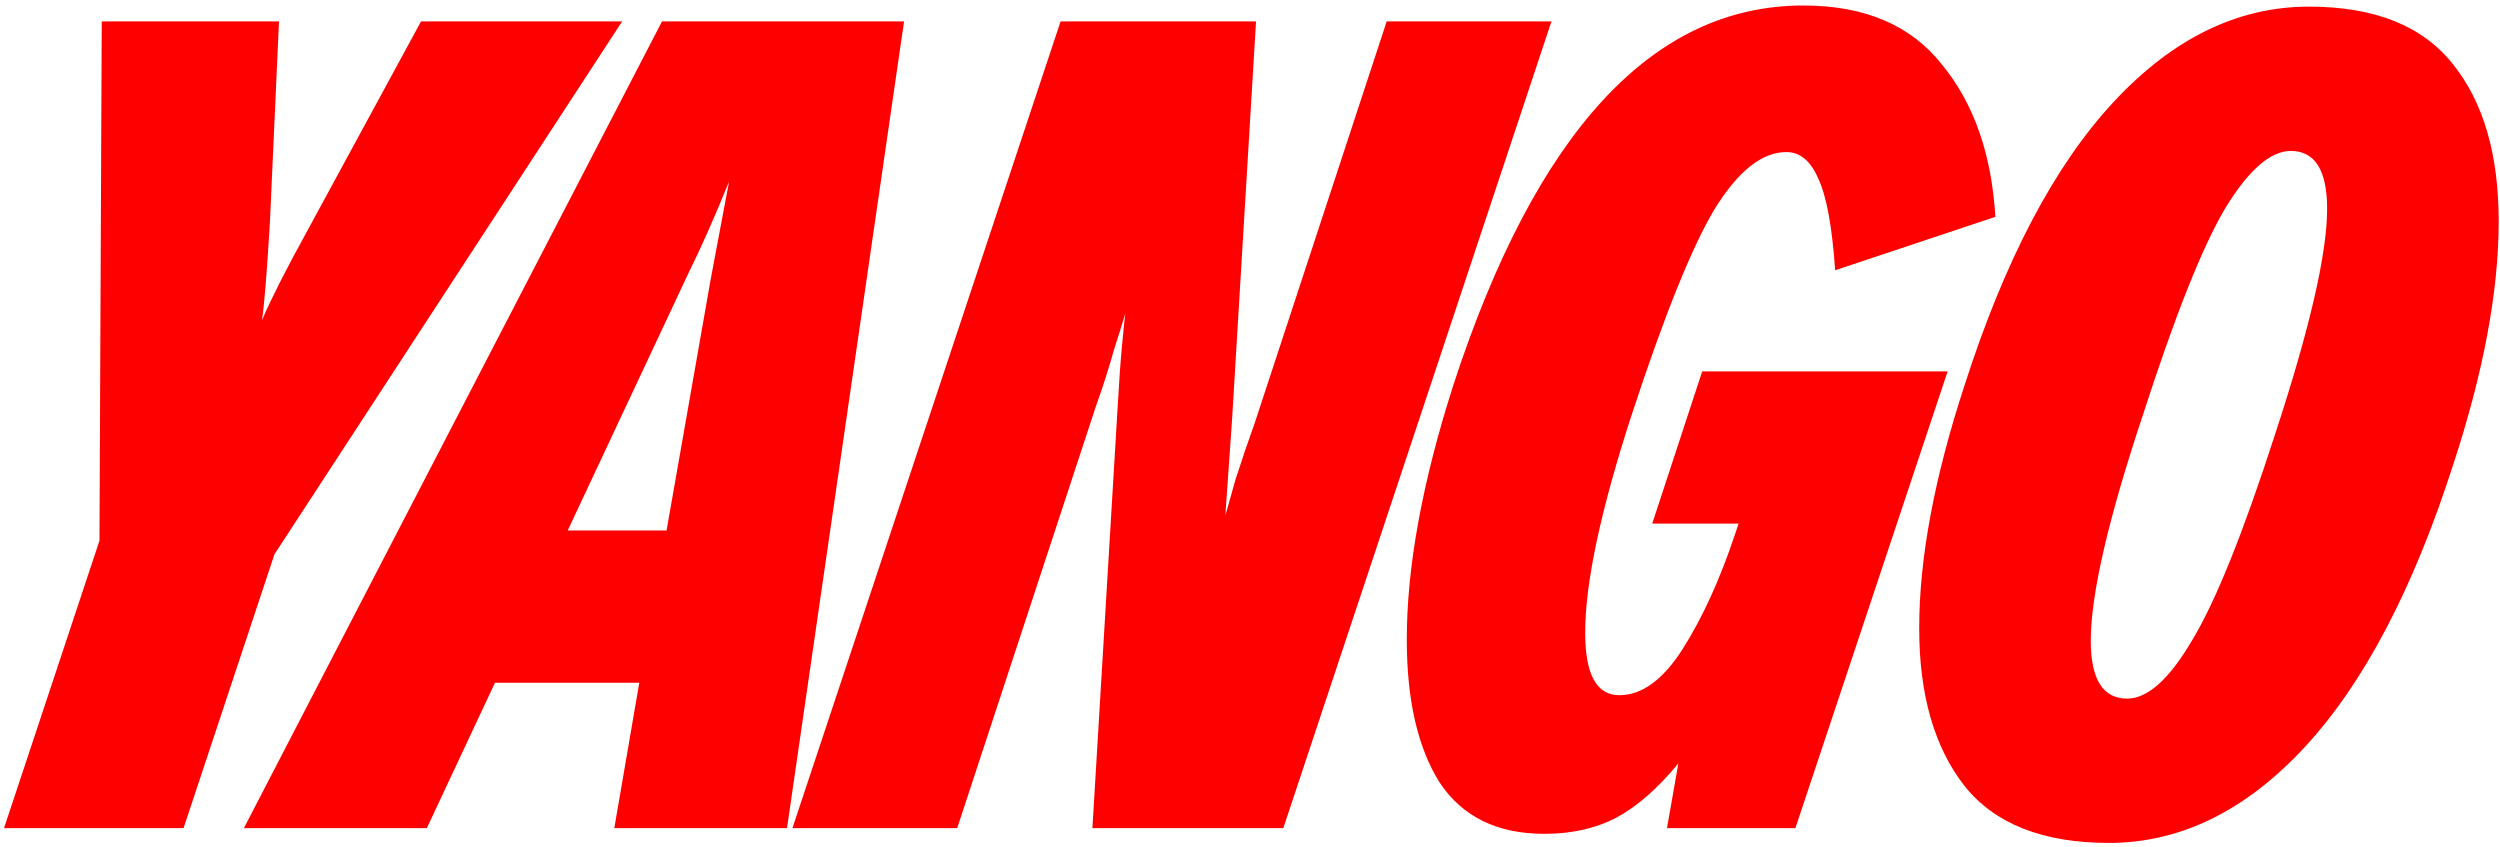 <svg width="422" height="143" viewBox="0 0 422 143" fill="none" xmlns="http://www.w3.org/2000/svg">
<path d="M45.56 37.561C45.048 46.128 44.601 51.626 44.217 54.056C45.752 50.475 48.245 45.553 51.698 39.287L71.07 3.612H105.018L46.327 93.567L30.983 139.791H0.679L16.79 91.265L17.174 3.612H47.094L45.56 37.561ZM152.603 3.612L132.847 139.791H103.694L107.913 115.24H83.555L72.046 139.791H41.166L111.749 3.612H152.603ZM112.516 89.539L119.997 46.959L123.065 30.656C120.508 36.922 118.27 41.972 116.352 45.808L95.83 89.539H112.516ZM206.839 87.046C207.095 86.15 207.67 84.105 208.565 80.908C209.588 77.711 210.675 74.514 211.826 71.318L234.075 3.612H261.886L216.621 139.791H184.398L188.618 69.4C188.874 64.797 189.129 61.152 189.385 58.467C189.641 55.654 189.833 53.8 189.96 52.905C189.705 53.8 189.065 55.846 188.042 59.043C187.147 62.239 186.124 65.436 184.974 68.633L161.574 139.791H133.763L179.028 3.612H212.018L207.99 70.551L206.839 87.046ZM287.334 62.687H328.763L303.061 139.791H281.388L283.306 128.858C279.854 133.078 276.337 136.146 272.757 138.064C269.304 139.855 265.277 140.75 260.673 140.75C252.746 140.75 246.864 137.873 243.028 132.119C239.32 126.237 237.466 118.181 237.466 107.952C237.466 95.677 240.087 81.355 245.329 64.988C259.267 22.281 278.958 0.927 304.404 0.927C314.761 0.927 322.561 4.252 327.804 10.901C333.174 17.422 336.179 25.989 336.818 36.602L309.774 45.617C309.263 38.2 308.304 33.022 306.897 30.081C305.619 27.14 303.829 25.669 301.527 25.669C297.435 25.669 293.407 28.866 289.444 35.259C285.608 41.653 280.94 53.225 275.442 69.975C270.2 86.087 267.578 98.362 267.578 106.801C267.578 113.834 269.496 117.35 273.332 117.35C277.168 117.35 280.749 114.729 284.073 109.486C287.398 104.244 290.339 97.786 292.896 90.114L293.471 88.388H278.895L287.334 62.687ZM355.991 142.284C344.866 142.284 336.747 139.087 331.632 132.694C326.518 126.173 323.96 117.286 323.96 106.034C323.96 94.27 326.518 80.588 331.632 64.988C338.409 43.89 346.784 27.971 356.758 17.23C366.732 6.489 377.728 1.119 389.748 1.119C400.872 1.119 408.992 4.379 414.107 10.901C419.221 17.294 421.779 26.117 421.779 37.369C421.779 49.133 419.221 62.815 414.107 78.415C407.33 99.513 398.954 115.432 388.981 126.173C379.007 136.914 368.01 142.284 355.991 142.284ZM359.06 117.925C362.512 117.925 366.156 114.665 369.992 108.144C373.956 101.622 378.623 90.05 383.994 73.428C389.876 55.526 392.817 42.803 392.817 35.259C392.817 28.738 390.771 25.477 386.679 25.477C383.227 25.477 379.518 28.738 375.555 35.259C371.719 41.781 367.115 53.352 361.745 69.975C355.863 87.621 352.922 100.344 352.922 108.144C352.922 114.665 354.968 117.925 359.06 117.925Z" fill="#FF0000"/>
</svg>
